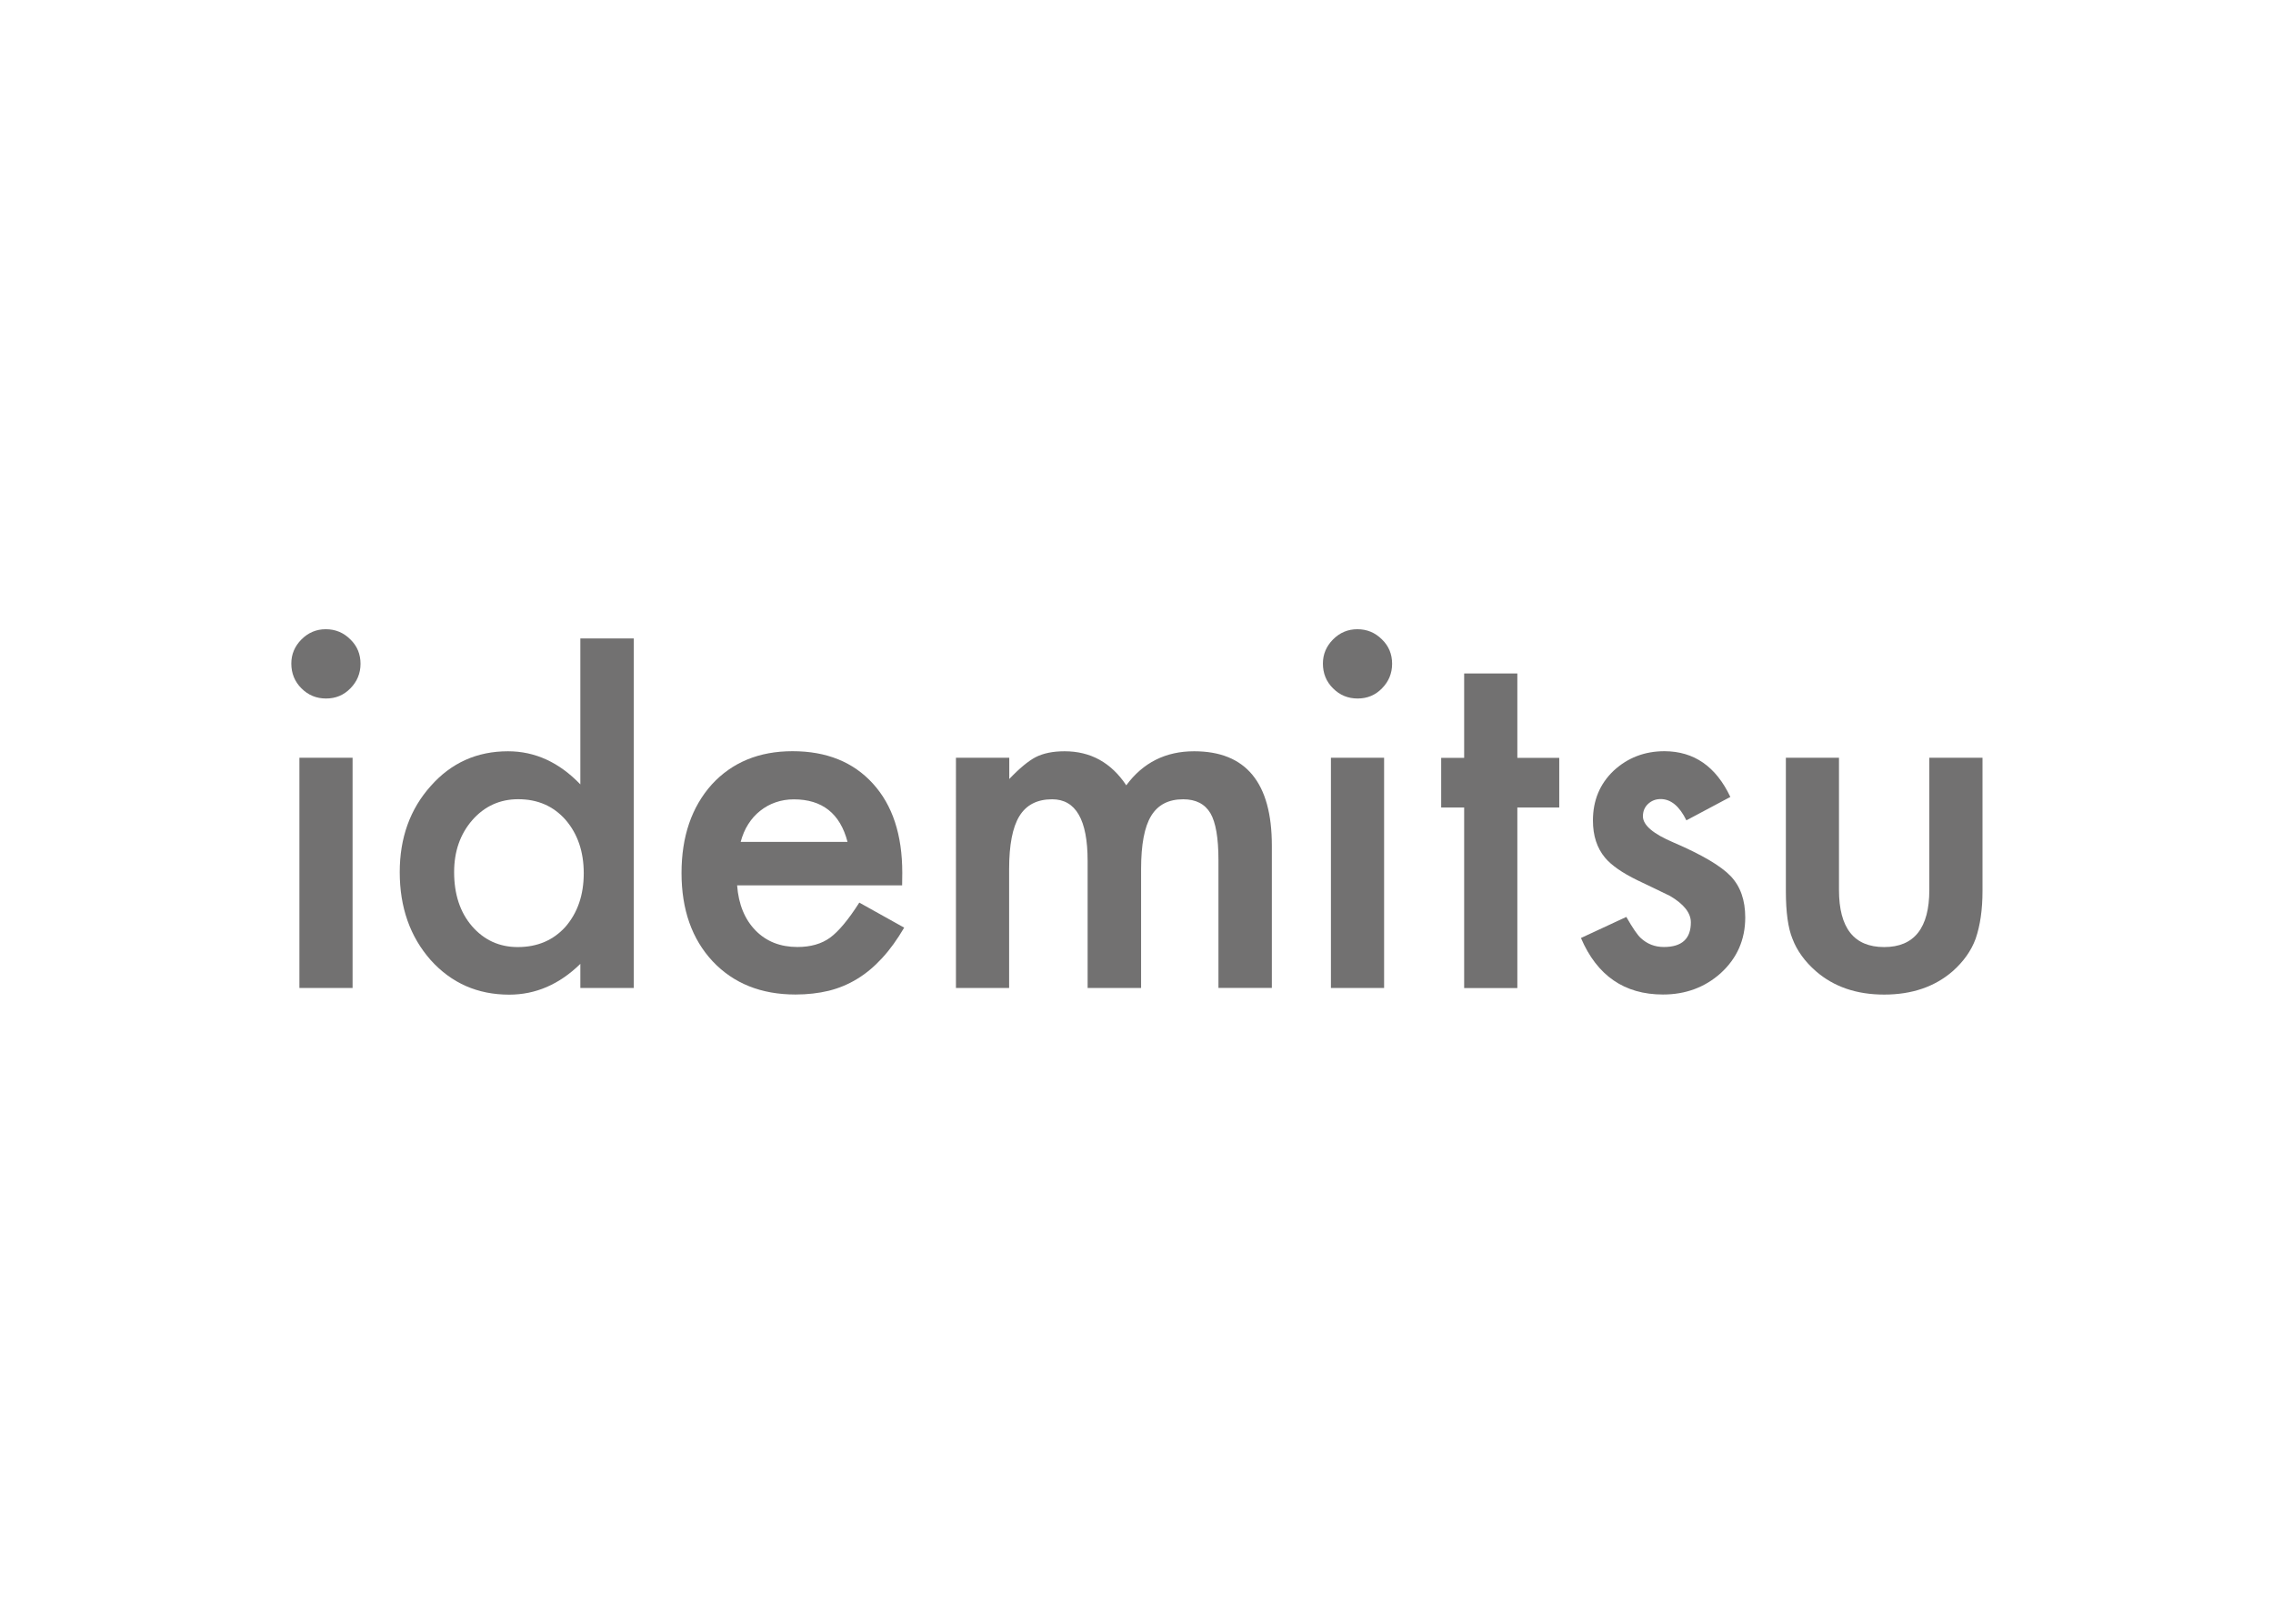 <svg clip-rule="evenodd" fill-rule="evenodd" stroke-linejoin="round" stroke-miterlimit="2" viewBox="0 0 560 400" xmlns="http://www.w3.org/2000/svg"><g fill="#727171" fill-rule="nonzero" transform="matrix(1.747 0 0 1.747 -115.909 134.862)"><path d="m107.43 16.37c0-1.31.48-2.44 1.43-3.4.96-.96 2.1-1.44 3.43-1.44 1.36 0 2.51.48 3.47 1.44.96.93 1.43 2.08 1.43 3.43s-.48 2.51-1.43 3.47c-.93.96-2.08 1.43-3.43 1.43-1.36 0-2.51-.47-3.47-1.43-.95-.95-1.43-2.12-1.43-3.5m8.64 45.75h-7.5v-32.47h7.5z"/><path d="m193.57 47.65h-23.27c.2 2.67 1.07 4.79 2.6 6.36 1.53 1.56 3.5 2.33 5.9 2.33 1.87 0 3.41-.44 4.63-1.33 1.2-.89 2.57-2.53 4.1-4.93l6.33 3.53c-.98 1.67-2.01 3.1-3.1 4.28-1.09 1.19-2.25 2.17-3.5 2.93-1.25.77-2.59 1.33-4.03 1.69-1.45.35-3.01.53-4.7.53-4.84 0-8.73-1.56-11.67-4.67-2.93-3.14-4.4-7.29-4.4-12.47 0-5.13 1.42-9.29 4.26-12.47 2.87-3.13 6.67-4.7 11.4-4.7 4.78 0 8.56 1.52 11.33 4.57 2.76 3.03 4.14 7.21 4.14 12.57zm-7.7-6.13c-1.04-4-3.57-6-7.57-6-.91 0-1.76.14-2.57.42s-1.53.68-2.18 1.2c-.66.52-1.22 1.15-1.68 1.88-.47.73-.82 1.57-1.07 2.5z"/><path d="m201.16 29.65h7.52v3c1.44-1.51 2.68-2.53 3.7-3.07 1.09-.56 2.46-.84 4.1-.84 3.67 0 6.57 1.6 8.7 4.8 2.36-3.2 5.55-4.8 9.57-4.8 7.31 0 10.96 4.44 10.96 13.3v20.07h-7.53v-18.03c0-3.11-.38-5.31-1.13-6.6-.78-1.31-2.06-1.97-3.84-1.97-2.07 0-3.57.78-4.52 2.34s-1.42 4.05-1.42 7.5v16.77h-7.54v-17.94c0-5.78-1.67-8.67-5-8.67-2.11 0-3.65.79-4.62 2.37s-1.45 4.07-1.45 7.47v16.77h-7.5z"/><path d="m252.91 16.37c0-1.31.48-2.44 1.43-3.4s2.1-1.44 3.43-1.44c1.36 0 2.51.48 3.47 1.44.96.93 1.43 2.08 1.43 3.43s-.48 2.51-1.43 3.47c-.93.96-2.08 1.43-3.43 1.43-1.36 0-2.51-.47-3.47-1.43-.96-.95-1.43-2.12-1.43-3.5m8.63 45.75h-7.5v-32.47h7.5z"/><path d="m272.83 62.13v-25.46h-3.24v-7h3.24v-11.9h7.5v11.9h5.91v7h-5.91v25.46z"/><path d="m310.37 35.18-6.2 3.3c-.98-2-2.19-3-3.63-3-.69 0-1.28.23-1.77.68-.49.46-.73 1.04-.73 1.75 0 1.25 1.45 2.48 4.33 3.7 3.98 1.71 6.66 3.29 8.04 4.73 1.38 1.45 2.06 3.39 2.06 5.84 0 3.13-1.16 5.76-3.47 7.86-2.24 2-4.96 3-8.13 3-5.44 0-9.3-2.66-11.57-7.97l6.4-2.97c.89 1.56 1.57 2.55 2.03 2.97.91.85 2 1.27 3.27 1.27 2.53 0 3.8-1.16 3.8-3.47 0-1.33-.98-2.58-2.94-3.73-.76-.38-1.51-.74-2.27-1.1-.76-.35-1.52-.72-2.3-1.1-2.18-1.06-3.71-2.13-4.6-3.2-1.13-1.36-1.7-3.1-1.7-5.24 0-2.82.97-5.15 2.9-7 1.98-1.84 4.38-2.77 7.2-2.77 4.17.02 7.25 2.16 9.28 6.45"/><path d="m325.69 29.65v18.64c0 5.38 2.12 8.06 6.37 8.06 4.24 0 6.37-2.69 6.37-8.06v-18.64h7.5v18.8c0 2.6-.32 4.84-.97 6.73-.62 1.69-1.7 3.21-3.23 4.57-2.53 2.2-5.76 3.3-9.67 3.3-3.89 0-7.1-1.1-9.63-3.3-1.55-1.36-2.66-2.88-3.3-4.57-.62-1.51-.93-3.75-.93-6.73v-18.8z"/><path d="m148.19 12.83h7.54v49.29h-7.54v-3.4c-2.96 2.89-6.3 4.34-10.03 4.34-4.45 0-8.14-1.62-11.07-4.87-2.92-3.31-4.37-7.45-4.37-12.41 0-4.84 1.46-8.89 4.37-12.14 2.89-3.27 6.52-4.9 10.9-4.9 3.8 0 7.21 1.55 10.2 4.67zm-17.8 32.95c0 3.11.83 5.65 2.5 7.6 1.71 1.98 3.87 2.97 6.47 2.97 2.78 0 5.02-.96 6.74-2.87 1.71-1.98 2.57-4.49 2.57-7.54 0-3.04-.86-5.56-2.57-7.54-1.71-1.93-3.93-2.9-6.67-2.9-2.58 0-4.74.98-6.47 2.94-1.72 1.98-2.57 4.42-2.57 7.34"/></g></svg>